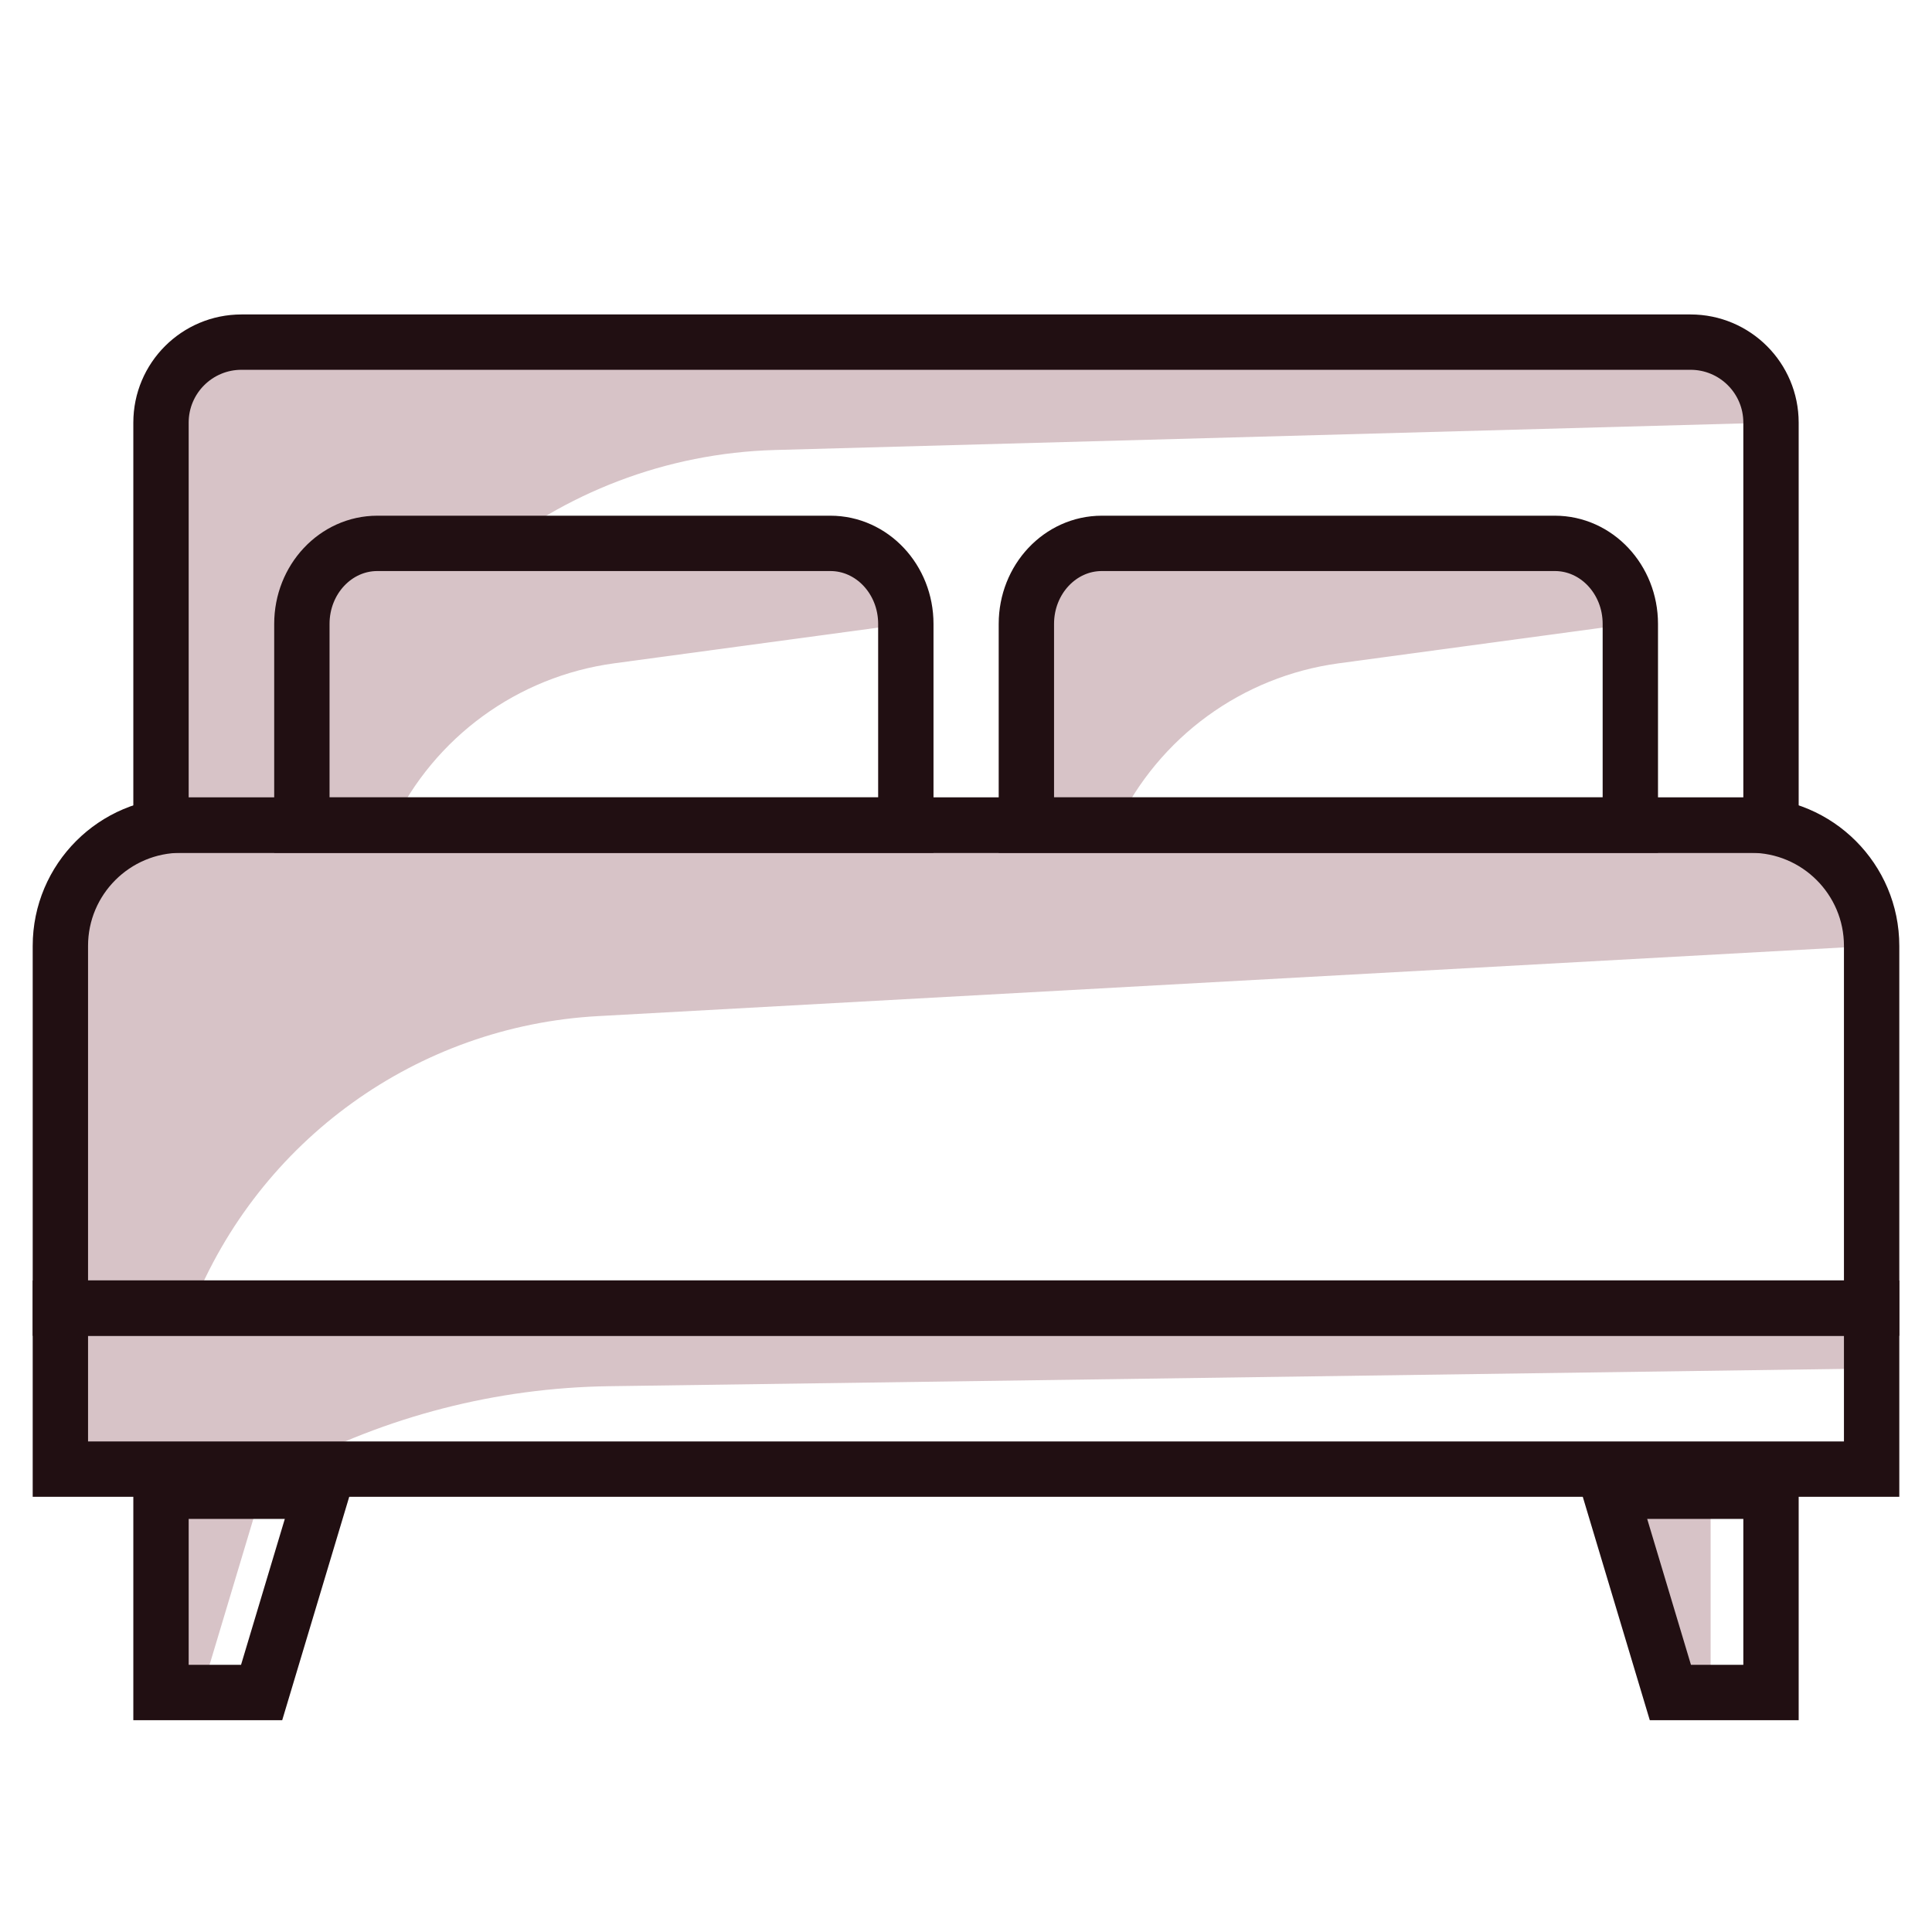 <?xml version="1.0" encoding="UTF-8"?><svg id="king-bed-icon" xmlns="http://www.w3.org/2000/svg" viewBox="0 0 96 96"><defs><style>.cls-1{fill:#d7c3c7;}.cls-2{fill:none;stroke:#210f12;stroke-miterlimit:10;stroke-width:2.75px;}</style></defs><path class="cls-1" d="M16,41h0s-8,0-8,0V21c0-2.21,1.79-4,4-4H84c2.21,0,4,1.79,4,4l-49.48,1.36c-10.9,.3-20.19,7.99-22.52,18.64Z"/><path class="cls-1" d="M19.48,41h0s-4.48,0-4.48,0v-10c0-2.21,1.68-4,3.75-4h22.51c2.07,0,3.75,1.79,3.75,4l-14.49,1.96c-4.8,.65-8.94,3.67-11.02,8.04Z"/><path class="cls-1" d="M55.48,41h0s-4.48,0-4.48,0v-10c0-2.21,1.68-4,3.75-4h22.51c2.07,0,3.75,1.79,3.75,4l-14.49,1.96c-4.8,.65-8.94,3.67-11.02,8.04Z"/><polygon class="cls-1" points="10 84.1 8 84.1 8 74.1 13 74.1 10 84.1"/><polygon class="cls-1" points="83 84.1 85 84.1 85 74.1 80 74.1 83 84.1"/><path class="cls-1" d="M14.27,73h0s-11.27,0-11.27,0v-8H93v3l-62.75,.88c-5.58,.08-11.06,1.49-15.99,4.12Z"/><path class="cls-1" d="M9.54,65h0s-6.54,0-6.54,0v-18c0-3.31,2.69-6,6-6H87c3.31,0,6,2.69,6,6l-63.28,3.49c-8.98,.49-16.85,6.16-20.18,14.51Z"/><rect class="cls-2" x="3" y="65" width="90" height="8"/><path class="cls-2" d="M9,41H87c3.31,0,6,2.69,6,6v18H3v-18c0-3.31,2.69-6,6-6Z"/><path class="cls-2" d="M12,17H84c2.21,0,4,1.79,4,4v20H8V21c0-2.21,1.79-4,4-4Z"/><path class="cls-2" d="M45,41H15v-10c0-2.21,1.68-4,3.75-4h22.51c2.07,0,3.75,1.79,3.75,4v10Z"/><path class="cls-2" d="M81,41h-30v-10c0-2.21,1.68-4,3.75-4h22.51c2.07,0,3.75,1.79,3.75,4v10Z"/><polygon class="cls-2" points="13 84.1 8 84.1 8 74.1 16 74.1 13 84.1"/><polygon class="cls-2" points="83 84.1 88 84.1 88 74.1 80 74.1 83 84.1"/></svg>